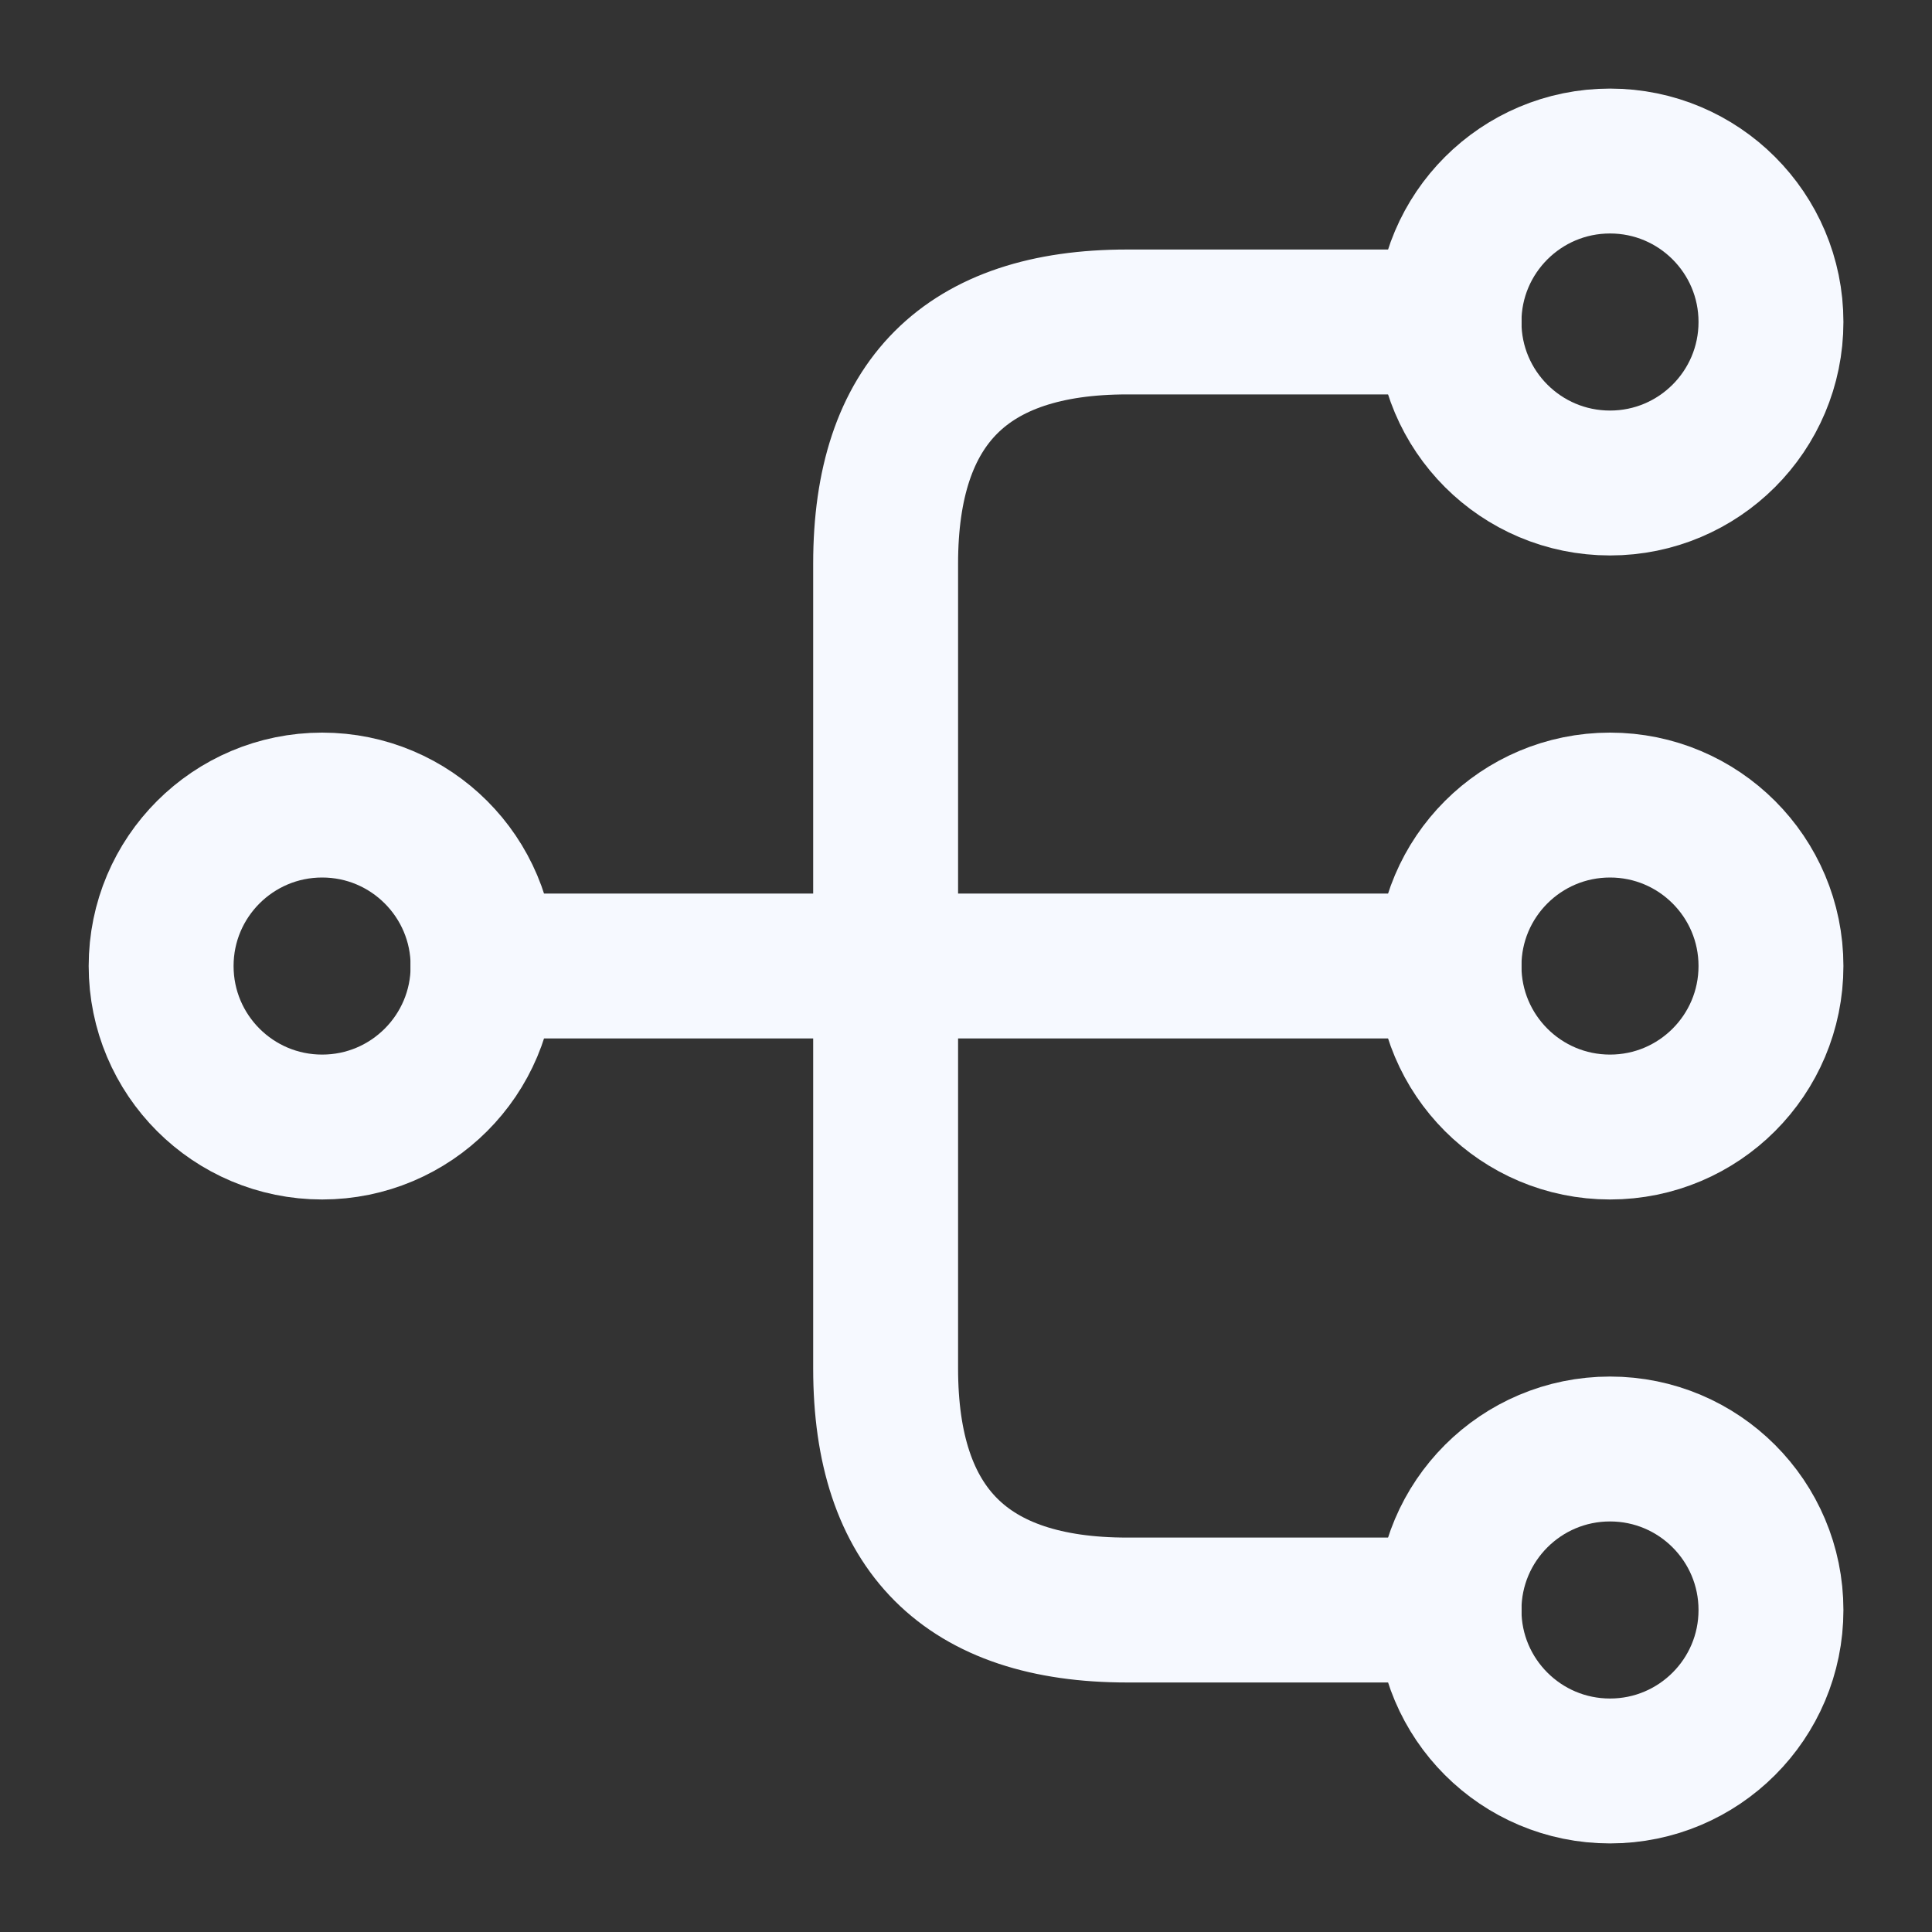 <svg width="20" height="20" viewBox="0 0 20 20" fill="none" xmlns="http://www.w3.org/2000/svg">
<rect x="0" y="0" width="20" height="20" fill="#333333" stroke="none"/>
<path d="M16.667 11.667C17.587 11.667 18.333 10.921 18.333 10C18.333 9.08 17.587 8.334 16.667 8.334C15.746 8.334 15 9.08 15 10C15 10.921 15.746 11.667 16.667 11.667Z" stroke="#F6F9FF" stroke-width="1.5" stroke-linecap="round" stroke-linejoin="round"/>
<path d="M16.667 5C17.587 5 18.333 4.254 18.333 3.333C18.333 2.413 17.587 1.667 16.667 1.667C15.746 1.667 15 2.413 15 3.333C15 4.254 15.746 5 16.667 5Z" stroke="#F6F9FF" stroke-width="1.5" stroke-linecap="round" stroke-linejoin="round"/>
<path d="M16.667 18.333C17.587 18.333 18.333 17.587 18.333 16.667C18.333 15.746 17.587 15 16.667 15C15.746 15 15 15.746 15 16.667C15 17.587 15.746 18.333 16.667 18.333Z" stroke="#F6F9FF" stroke-width="1.5" stroke-linecap="round" stroke-linejoin="round"/>
<path d="M3.335 11.667C4.255 11.667 5.001 10.921 5.001 10C5.001 9.08 4.255 8.334 3.335 8.334C2.414 8.334 1.668 9.08 1.668 10C1.668 10.921 2.414 11.667 3.335 11.667Z" stroke="#F6F9FF" stroke-width="1.5" stroke-linecap="round" stroke-linejoin="round"/>
<path d="M5 10H15" stroke="#F6F9FF" stroke-width="1.5" stroke-linecap="round" stroke-linejoin="round"/>
<path d="M15.001 3.333H11.668C10.001 3.333 9.168 4.167 9.168 5.833V14.167C9.168 15.834 10.001 16.667 11.668 16.667H15.001" stroke="#F6F9FF" stroke-width="1.5" stroke-linecap="round" stroke-linejoin="round"/>
</svg>
